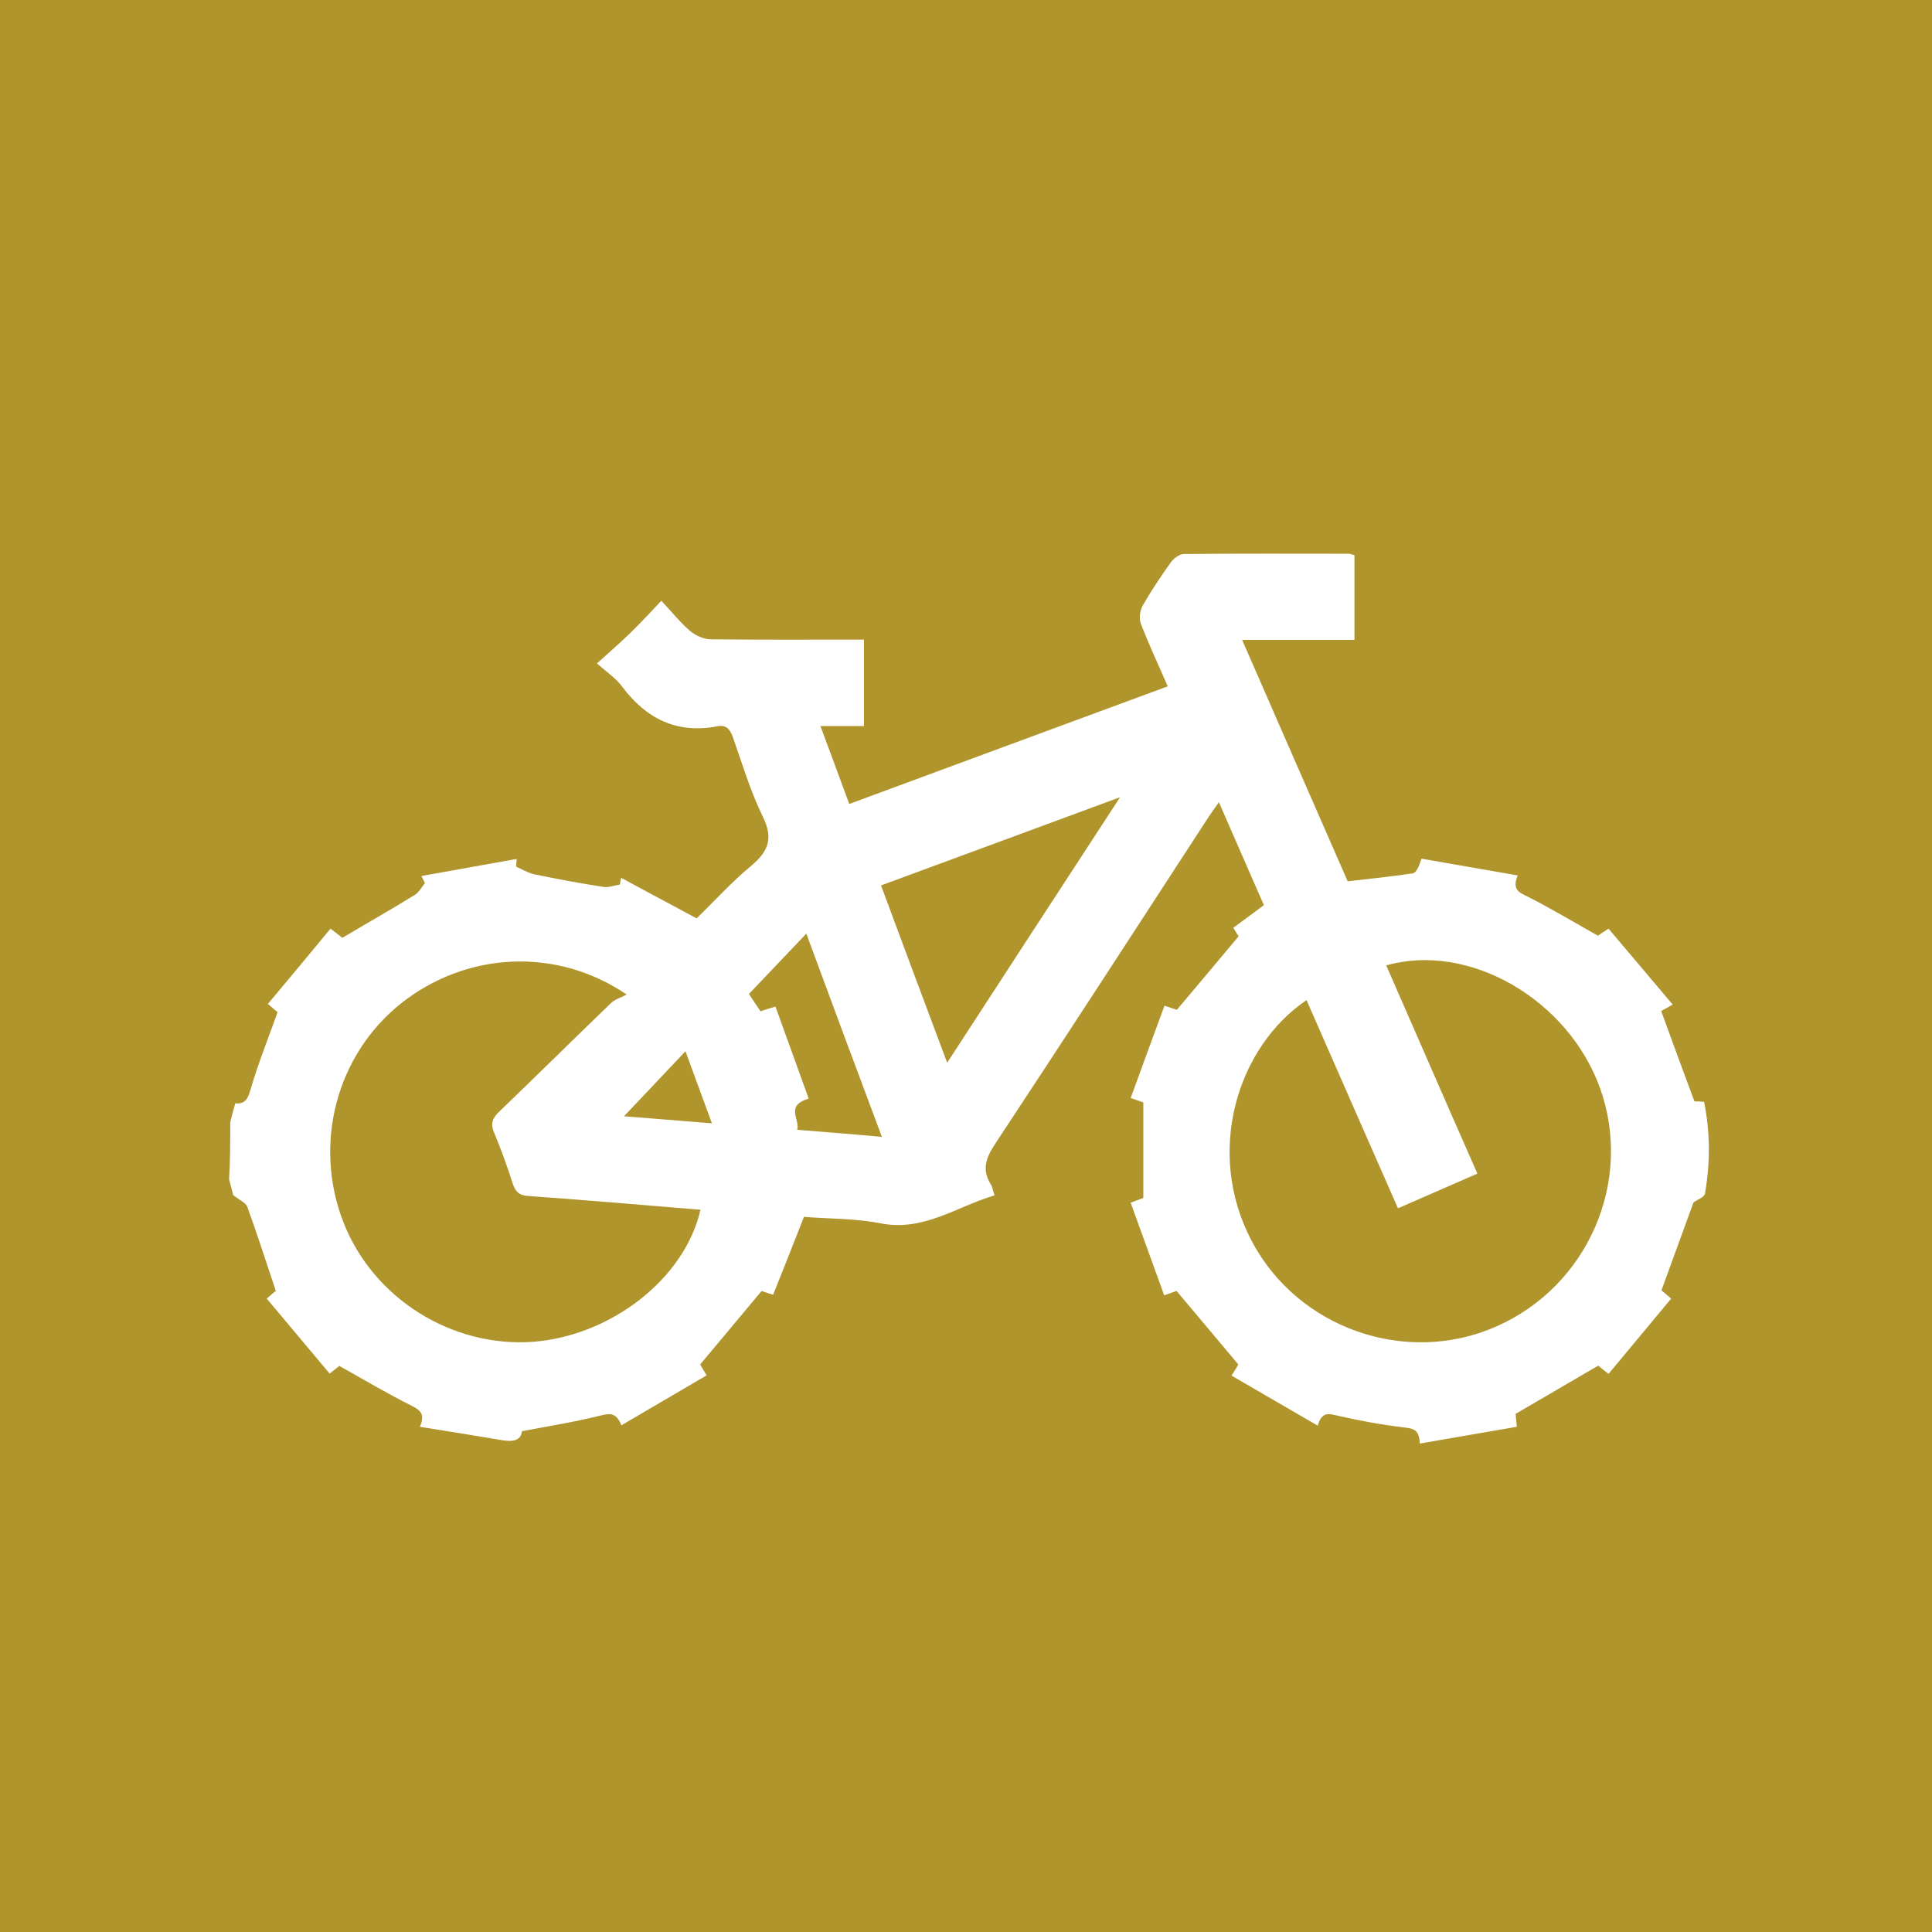 <?xml version="1.0" encoding="utf-8"?>
<!-- Generator: Adobe Illustrator 26.3.1, SVG Export Plug-In . SVG Version: 6.00 Build 0)  -->
<svg version="1.1" id="Ebene_1" xmlns="http://www.w3.org/2000/svg" xmlns:xlink="http://www.w3.org/1999/xlink" x="0px" y="0px"
	 viewBox="0 0 657 657" style="enable-background:new 0 0 657 657;" xml:space="preserve">
<style type="text/css">
	.st0{fill:#B0952C;}
	.st1{fill:#FFFFFF;}
</style>
<rect class="st0" width="657" height="657"/>
<g>
	<path class="st1" d="M78.3,381.6c0.5-2,1-4,1.7-6.4c3.9,0.4,4.5-2.3,5.5-5.7c2.5-8.4,5.8-16.6,8.9-25.3c-0.4-0.3-1.3-1.1-3.3-2.8
		c7.1-8.5,14.2-17,21.3-25.6c1.9,1.5,2.9,2.2,4,3.1c0.5-0.3,1.1-0.6,1.6-0.9c7.7-4.6,15.5-9,23.1-13.7c1.4-0.9,2.3-2.6,3.4-4
		c-0.4-0.8-0.8-1.6-1.2-2.4c10.8-1.9,21.6-3.9,32.4-5.8c-0.1,0.9-0.1,1.8-0.2,2.6c2,0.9,4,2.1,6.1,2.6c7.8,1.6,15.7,3.1,23.6,4.3
		c1.8,0.3,3.7-0.5,5.6-0.8c0.1-0.8,0.3-1.6,0.4-2.3c8.3,4.5,16.6,8.9,25.7,13.8c5.8-5.6,11.8-12.3,18.7-18c5.8-4.9,7.4-9.3,3.8-16.6
		c-4.2-8.6-7-18-10.2-27.1c-1-2.8-2.4-4.2-5.3-3.6c-13.8,2.6-24.2-2.6-32.4-13.6c-2-2.7-5-4.7-8.5-7.8c4.2-3.8,7.9-7,11.4-10.4
		c3.4-3.3,6.6-6.8,10.5-10.9c3.6,3.8,6.4,7.4,9.8,10.3c1.8,1.5,4.5,2.7,6.7,2.8c17.3,0.2,34.7,0.1,52.4,0.1c0,9.8,0,19.4,0,29.4
		c-4.7,0-9.4,0-14.8,0c3.4,9.2,6.6,17.7,9.8,26.5c36.2-13.4,72-26.6,108.3-40c-3.2-7.4-6.4-14.2-9.1-21.2c-0.7-1.7-0.4-4.4,0.5-6.1
		c2.9-5.1,6.2-10,9.6-14.8c1-1.4,3-2.9,4.5-2.9c18.7-0.2,37.4-0.1,56-0.1c0.6,0,1.2,0.3,2,0.5c0,9.5,0,19,0,28.8
		c-12.5,0-24.8,0-38.2,0c12.2,27.9,24,55,35.9,82.1c7.6-0.9,14.9-1.6,22.1-2.7c1.2-0.2,2.1-2.2,3-5c10.7,1.9,21.4,3.7,32.7,5.7
		c-2,5,0.6,5.8,3.6,7.3c7.8,4,15.4,8.5,23.7,13.2c0.3-0.2,1.4-1,3.6-2.4c7,8.2,14,16.6,21.8,25.8c-2,1.2-3.3,1.9-3.9,2.2
		c3.8,10.4,7.4,20.3,11.3,30.7c0.5,0,1.8,0.1,3.3,0.2c2.1,10.4,2.1,20.8,0.3,31.2c-0.2,1.2-2.5,2-3.9,3c-3.5,9.5-7.1,19.5-10.9,29.9
		c0.4,0.3,1.3,1.1,3.3,2.8c-7.1,8.5-14.1,17-21.3,25.6c-1.8-1.4-2.8-2.2-3.5-2.8c-9.2,5.4-18.4,10.7-28.1,16.4
		c0,0.4,0.2,1.8,0.4,4.4c-10.8,1.9-21.7,3.7-33,5.7c-0.1-4.9-2.3-5.1-5.4-5.5c-7.6-0.9-15.2-2.3-22.6-4c-3-0.7-5.3-1.4-6.7,3.4
		c-10-5.8-19.6-11.4-29.3-17c1.3-2.1,2-3.2,2.3-3.8c-7-8.3-13.8-16.5-21-25c-0.6,0.2-1.9,0.7-4.2,1.5c-3.8-10.6-7.6-20.9-11.4-31.5
		c2.3-0.9,3.5-1.3,4.3-1.6c0-10.9,0-21.5,0-32.5c-0.6-0.2-1.8-0.7-4.3-1.5c3.8-10.5,7.6-20.8,11.5-31.4c2.3,0.8,3.6,1.2,4.2,1.4
		c7.1-8.4,13.9-16.5,21-25c-0.3-0.4-0.9-1.5-1.8-2.9c3.4-2.5,6.8-5,10.4-7.7c-5.1-11.6-10-22.9-15.3-35c-1.3,1.9-2.3,3.2-3.3,4.7
		c-24.2,37.2-48.3,74.4-72.8,111.5c-3.1,4.7-4.6,8.7-1.5,13.7c0.6,0.9,0.7,2.1,1.3,3.8c-12.9,3.8-24.1,12.4-38.8,9.5
		c-8.6-1.7-17.6-1.5-26-2.2c-3.5,8.9-6.9,17.6-10.5,26.5c-2-0.6-3.3-1.1-3.9-1.3c-7,8.4-13.8,16.5-20.9,25c0.2,0.4,0.9,1.5,2.2,3.7
		c-9.5,5.6-19,11.1-29,17c-1.6-4.1-3.6-4.2-6.8-3.4c-8.7,2.2-17.6,3.6-27,5.4c-0.4,3.5-3.5,3.6-7.1,3c-9-1.5-18-3-27.6-4.5
		c1.8-4.3,0.2-5.6-2.7-7.1c-8.2-4.1-16-8.7-24.7-13.6c-0.2,0.2-1.3,1-3.3,2.6c-7.1-8.5-14.2-16.9-21.4-25.5c1.8-1.6,2.8-2.4,3.1-2.6
		c-3.3-9.8-6.3-19.3-9.7-28.6c-0.5-1.4-2.7-2.3-4.8-4c-0.3-1.1-0.8-3.2-1.4-5.4C78.3,394.7,78.3,388.2,78.3,381.6z M444.3,340.1
		c-23.5,15.9-34.7,51.6-18.6,82c15.7,29.7,52.5,42.5,83.1,29c31.2-13.7,46.7-49.4,35.3-81.1c-10.9-30.2-44.6-49.7-72.7-41.7
		c10.3,23.5,20.5,47,31,70.8c-9.1,4-17.9,7.8-27,11.8C465,387.2,454.7,363.9,444.3,340.1z M238.2,411.4c-1.1-0.1-2.2-0.2-3.4-0.3
		c-18.4-1.5-36.9-3.1-55.3-4.4c-2.9-0.2-4.2-1.4-5.1-4.1c-1.9-5.9-4-11.8-6.4-17.5c-1.3-3.1-0.5-4.9,1.8-7.1
		c12.8-12.3,25.3-24.7,38.1-37c1.3-1.2,3.2-1.7,5.2-2.8c-24-16.3-54.6-14.5-76.7,3c-22,17.5-30,47.8-19.6,74.5
		c10.1,25.8,36.8,42.6,64.5,40.6C208,454.2,232.9,434.7,238.2,411.4z M380.9,271.1c-28,10.3-54.6,20.2-81.3,30
		c7.5,20.2,14.8,39.8,22.5,60.3C341.8,331.1,360.9,301.7,380.9,271.1z M274.2,317.5c-6.8,7.1-13,13.7-19.5,20.5
		c1,1.6,2.5,3.8,3.9,5.9c1.5-0.5,2.8-0.9,5.1-1.6c3.8,10.6,7.6,20.9,11.3,31.3c-8.1,2.4-2.9,7-3.9,10.6c9.7,0.8,18.9,1.5,28.8,2.4
		C291.2,363.4,282.8,340.8,274.2,317.5z M242.1,382c-3.2-8.7-6-16.3-9-24.5c-7.6,8-14.3,15.1-20.9,22.1
		C221.3,380.3,230.8,381.1,242.1,382z"/>
</g>
</svg>
